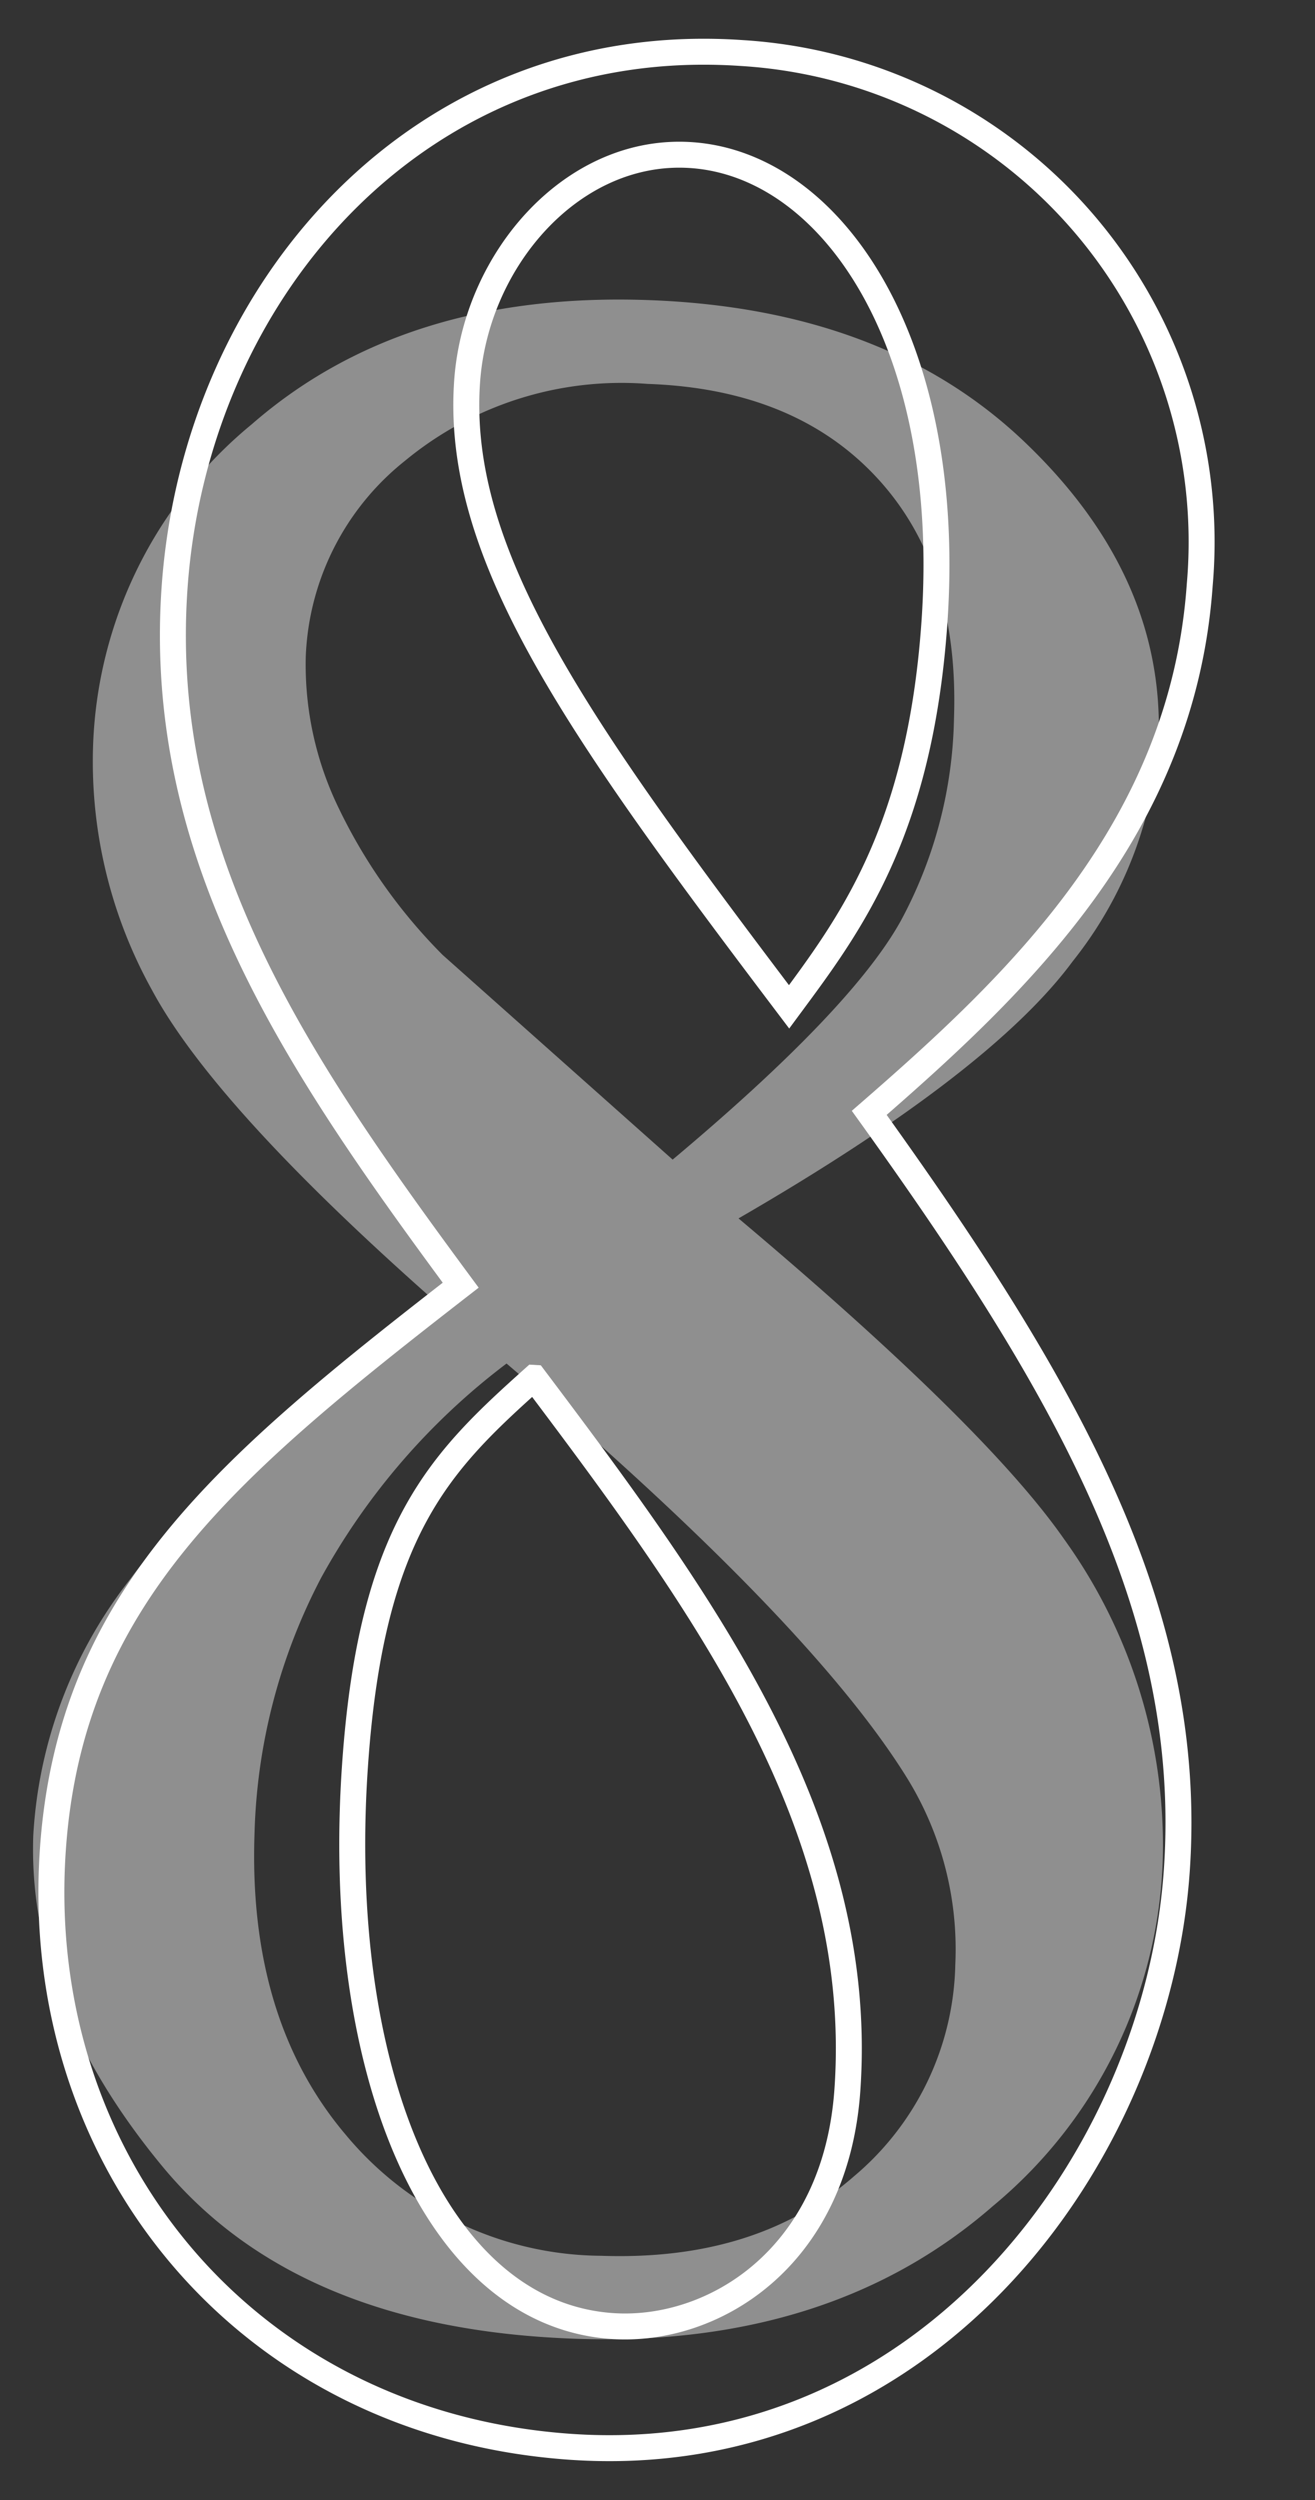 <svg xmlns="http://www.w3.org/2000/svg" width="50.675" height="96.326" viewBox="0 0 50.675 96.326">
  <rect x="0" y="0" width="50.675" height="96.326" fill="#333333" stroke="none"/>
  <g id="グループ_3639" data-name="グループ 3639" transform="translate(-980.688 -5853.784)">
    <path id="パス_6461" data-name="パス 6461" d="M51.381-30.1C59-21.582,64.449-15.939,74.151-15.939c11.979,0,21.582-8.91,21.582-21.483,0-13.761-12.672-21.78-23.76-21.78-10.1,0-18.414,5.643-28.314,13.86-5.346-5.346-11.781-11.286-21.186-11.286A18.871,18.871,0,0,0,3.267-37.62c0,12.375,10.494,20.394,22.077,20.394C35.739-17.226,43.362-23.265,51.381-30.1Zm3.366-3.069c8.316-7.227,16.335-13.959,26.532-13.959,6.534,0,9.7,4.554,9.7,8.415,0,6.93-9.207,11.385-20.889,11.385C60.984-27.324,58.212-29.8,54.747-33.165ZM39.8-41.976C29.7-33.165,23.364-27.918,16.632-27.918c-4.752,0-9.306-3.465-9.306-8.019,0-5.445,6.534-10.593,17.325-10.593C32.769-46.53,36.531-44.055,39.8-41.976Z" transform="translate(971.999 5849.946) rotate(94)" fill="none" stroke="#fff" stroke-width="1"/>
    <path id="パス_6462" data-name="パス 6462" d="M21.876-38.019q-8.962-7.348-11.55-11.8a18.144,18.144,0,0,1-2.588-9.24,16.765,16.765,0,0,1,5.678-12.664q5.678-5.316,15.085-5.316,9.129,0,14.7,4.954t5.566,11.3a15.286,15.286,0,0,1-3.006,8.628Q42.75-47.76,33.231-41.8q9.8,7.682,12.97,11.912a20.191,20.191,0,0,1,4.23,12.079A18.081,18.081,0,0,1,44.364-4.119Q38.3,1.559,28.444,1.559q-10.743,0-16.143-6.1T6.9-17.089a17.581,17.581,0,0,1,3.4-10.02Q13.693-32.062,21.876-38.019Zm8.739-5.956q6.68-6.012,8.461-9.491a17.034,17.034,0,0,0,1.781-7.876q0-5.845-3.284-9.157t-8.962-3.312a13.1,13.1,0,0,0-9.24,3.284,10.144,10.144,0,0,0-3.562,7.682,12.651,12.651,0,0,0,1.475,5.789,20.735,20.735,0,0,0,4.2,5.511ZM24.492-35.9a26.1,26.1,0,0,0-6.847,8.489,22.472,22.472,0,0,0-2.227,9.936q0,7.181,3.924,11.495A12.912,12.912,0,0,0,29.335-1.67q6.012,0,9.63-3.4a10.941,10.941,0,0,0,3.618-8.294,12.558,12.558,0,0,0-2.115-7.125Q36.516-26.385,24.492-35.9Z" transform="translate(974.478 5941.343) rotate(2)" fill="#fff" opacity="0.45"/>
  </g>
</svg>
